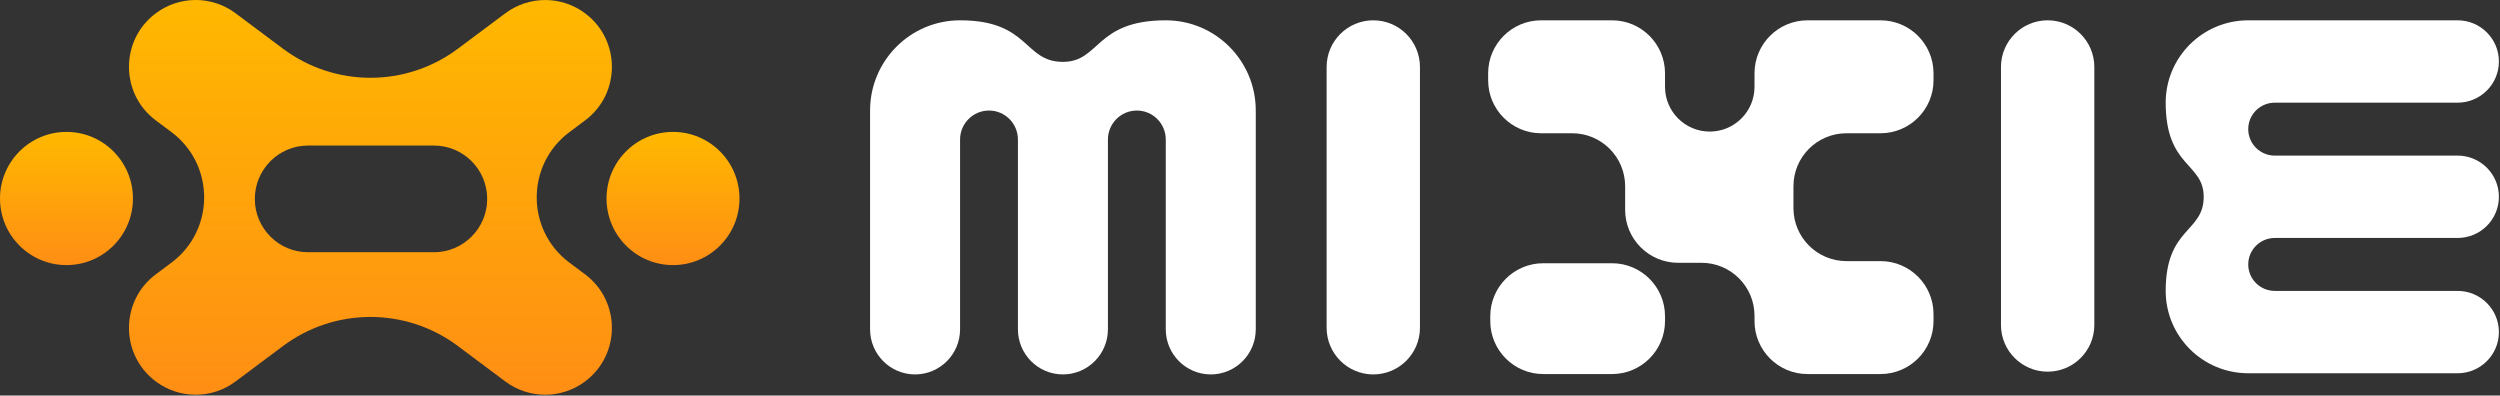 <svg width="1321" height="209" viewBox="0 0 1321 209" fill="none" xmlns="http://www.w3.org/2000/svg">
<rect x="0" y="0" width="1321" height="209" fill="#333333" stroke="none"/>
<path fill-rule="evenodd" clip-rule="evenodd" d="M241.918 182.816C214.519 162.359 176.973 162.359 149.574 182.816L124.46 201.572C111.96 210.911 94.833 210.911 82.333 201.572C63.429 187.451 63.429 159.073 82.333 144.952L90.602 138.775C113.634 121.571 113.634 87.005 90.602 69.801L82.333 63.625C63.429 49.503 63.429 21.125 82.333 7.004C94.833 -2.335 111.96 -2.335 124.46 7.004L149.574 25.76C176.973 46.217 214.519 46.217 241.918 25.76L267.021 7.015C279.521 -2.323 296.648 -2.323 309.149 7.015C328.052 21.136 328.052 49.515 309.149 63.636L300.879 69.812C277.847 87.016 277.847 121.571 300.879 138.775L309.149 144.952C328.052 159.073 328.052 187.451 309.149 201.572C296.648 210.911 279.521 210.911 267.021 201.572L241.918 182.816ZM134.653 105.093C134.653 120.665 147.255 133.278 162.787 133.278H229.293C244.837 133.278 257.428 120.653 257.428 105.093C257.428 89.532 244.826 76.907 229.293 76.907H162.787C147.244 76.907 134.653 89.532 134.653 105.093Z" fill="url(#paint0_linear_2867_38946)"/>
<path d="M35.125 140.078C54.525 140.078 70.251 124.323 70.251 104.889C70.251 85.454 54.525 69.699 35.125 69.699C15.726 69.699 0 85.454 0 104.889C0 124.323 15.726 140.078 35.125 140.078Z" fill="url(#paint1_linear_2867_38946)"/>
<path d="M355.621 140.078C375.021 140.078 390.747 124.323 390.747 104.889C390.747 85.454 375.021 69.699 355.621 69.699C336.222 69.699 320.496 85.454 320.496 104.889C320.496 124.323 336.222 140.078 355.621 140.078Z" fill="url(#paint2_linear_2867_38946)"/>
<path d="M700.988 35.393C700.988 21.775 712.027 10.736 725.645 10.736V10.736C739.263 10.736 750.302 21.775 750.302 35.393V173.183C750.302 186.801 739.263 197.84 725.645 197.84V197.84C712.027 197.84 700.988 186.801 700.988 173.183V35.393Z" fill="white"/>
<path d="M1057.32 35.393C1057.32 21.775 1068.36 10.736 1081.98 10.736V10.736C1095.6 10.736 1106.64 21.775 1106.64 35.393V171.733C1106.64 185.351 1095.6 196.39 1081.98 196.39V196.39C1068.36 196.39 1057.32 185.351 1057.32 171.733V35.393Z" fill="white"/>
<path fill-rule="evenodd" clip-rule="evenodd" d="M786.337 38.736C786.337 23.272 798.873 10.736 814.337 10.736H851.794C867.258 10.736 879.794 23.272 879.794 38.736V45.877C879.794 58.936 890.38 69.523 903.439 69.523V69.523C916.498 69.523 927.085 58.936 927.085 45.877V38.736C927.085 23.272 939.621 10.736 955.085 10.736H993.667C1009.13 10.736 1021.67 23.272 1021.67 38.736V42.413C1021.67 57.877 1009.13 70.413 993.667 70.413H975.661C960.197 70.413 947.661 82.949 947.661 98.413V109.971C947.661 125.435 960.197 137.971 975.661 137.971H993.667C1009.13 137.971 1021.67 150.507 1021.67 165.971V169.648C1021.67 185.112 1009.13 197.648 993.667 197.648H955.085C939.621 197.648 927.085 185.112 927.085 169.648V166.861C927.085 151.397 914.549 138.861 899.085 138.861H886.726C871.263 138.861 858.726 126.325 858.726 110.861V98.413C858.726 82.949 846.19 70.413 830.726 70.413H814.337C798.873 70.413 786.337 57.877 786.337 42.413V38.736ZM787.463 167.097C787.463 151.633 799.999 139.097 815.463 139.097H851.794C867.258 139.097 879.794 151.633 879.794 167.097V169.648C879.794 185.112 867.258 197.648 851.794 197.648H815.463C799.999 197.648 787.463 185.112 787.463 169.648V167.097Z" fill="white"/>
<path d="M459.747 174.003C459.747 187.168 470.392 197.84 483.523 197.84C496.655 197.84 507.3 187.168 507.3 174.003L507.3 73.736C507.3 65.272 514.144 58.411 522.585 58.411C531.027 58.411 537.871 65.272 537.871 73.736V85.654C537.871 85.683 537.871 85.711 537.871 85.739L537.871 174.003C537.871 187.168 548.516 197.84 561.648 197.84C574.779 197.84 585.425 187.168 585.425 174.003V73.736C585.425 65.272 592.268 58.411 600.71 58.411C609.151 58.411 615.995 65.272 615.995 73.736L615.995 174.003C615.995 187.168 626.64 197.84 639.772 197.84C652.903 197.84 663.549 187.168 663.549 174.003V58.411C663.549 32.081 642.258 10.736 615.995 10.736L616.023 10.736C578.537 10.736 581.352 32.692 561.648 32.692C540.817 32.692 544.195 10.736 507.3 10.736C481.037 10.736 459.747 32.081 459.747 58.411L459.747 174.003Z" fill="white"/>
<path d="M1298.61 197.227C1310.65 197.227 1320.42 187.486 1320.42 175.47C1320.42 163.453 1310.65 153.712 1298.61 153.712L1202 153.712C1194.25 153.712 1187.97 147.45 1187.97 139.726C1187.97 132.001 1194.25 125.739 1202 125.739L1212.9 125.739C1212.93 125.739 1212.95 125.739 1212.98 125.739L1298.61 125.739C1310.65 125.739 1320.42 115.997 1320.42 103.981C1320.42 91.965 1310.65 82.224 1298.61 82.224L1202 82.224C1194.25 82.224 1187.97 75.962 1187.97 68.237C1187.97 60.512 1194.25 54.25 1202 54.25L1298.61 54.25C1310.65 54.25 1320.42 44.509 1320.42 32.493C1320.42 20.477 1310.65 10.736 1298.61 10.736L1187.97 10.736C1163.88 10.736 1144.35 30.218 1144.35 54.25L1144.35 54.224C1144.35 88.526 1164.44 85.95 1164.44 103.981C1164.44 123.043 1144.35 119.952 1144.35 153.712C1144.35 177.745 1163.88 197.227 1187.97 197.227L1298.61 197.227Z" fill="white"/>
<defs>
<linearGradient id="paint0_linear_2867_38946" x1="195.741" y1="0" x2="195.741" y2="208.576" gradientUnits="userSpaceOnUse">
<stop stop-color="#FFB800"/>
<stop offset="1" stop-color="#FF8E14"/>
</linearGradient>
<linearGradient id="paint1_linear_2867_38946" x1="35.125" y1="69.699" x2="35.125" y2="140.078" gradientUnits="userSpaceOnUse">
<stop stop-color="#FFB800"/>
<stop offset="1" stop-color="#FF8E14"/>
</linearGradient>
<linearGradient id="paint2_linear_2867_38946" x1="355.621" y1="69.699" x2="355.621" y2="140.078" gradientUnits="userSpaceOnUse">
<stop stop-color="#FFB800"/>
<stop offset="1" stop-color="#FF8E14"/>
</linearGradient>
</defs>
</svg>
